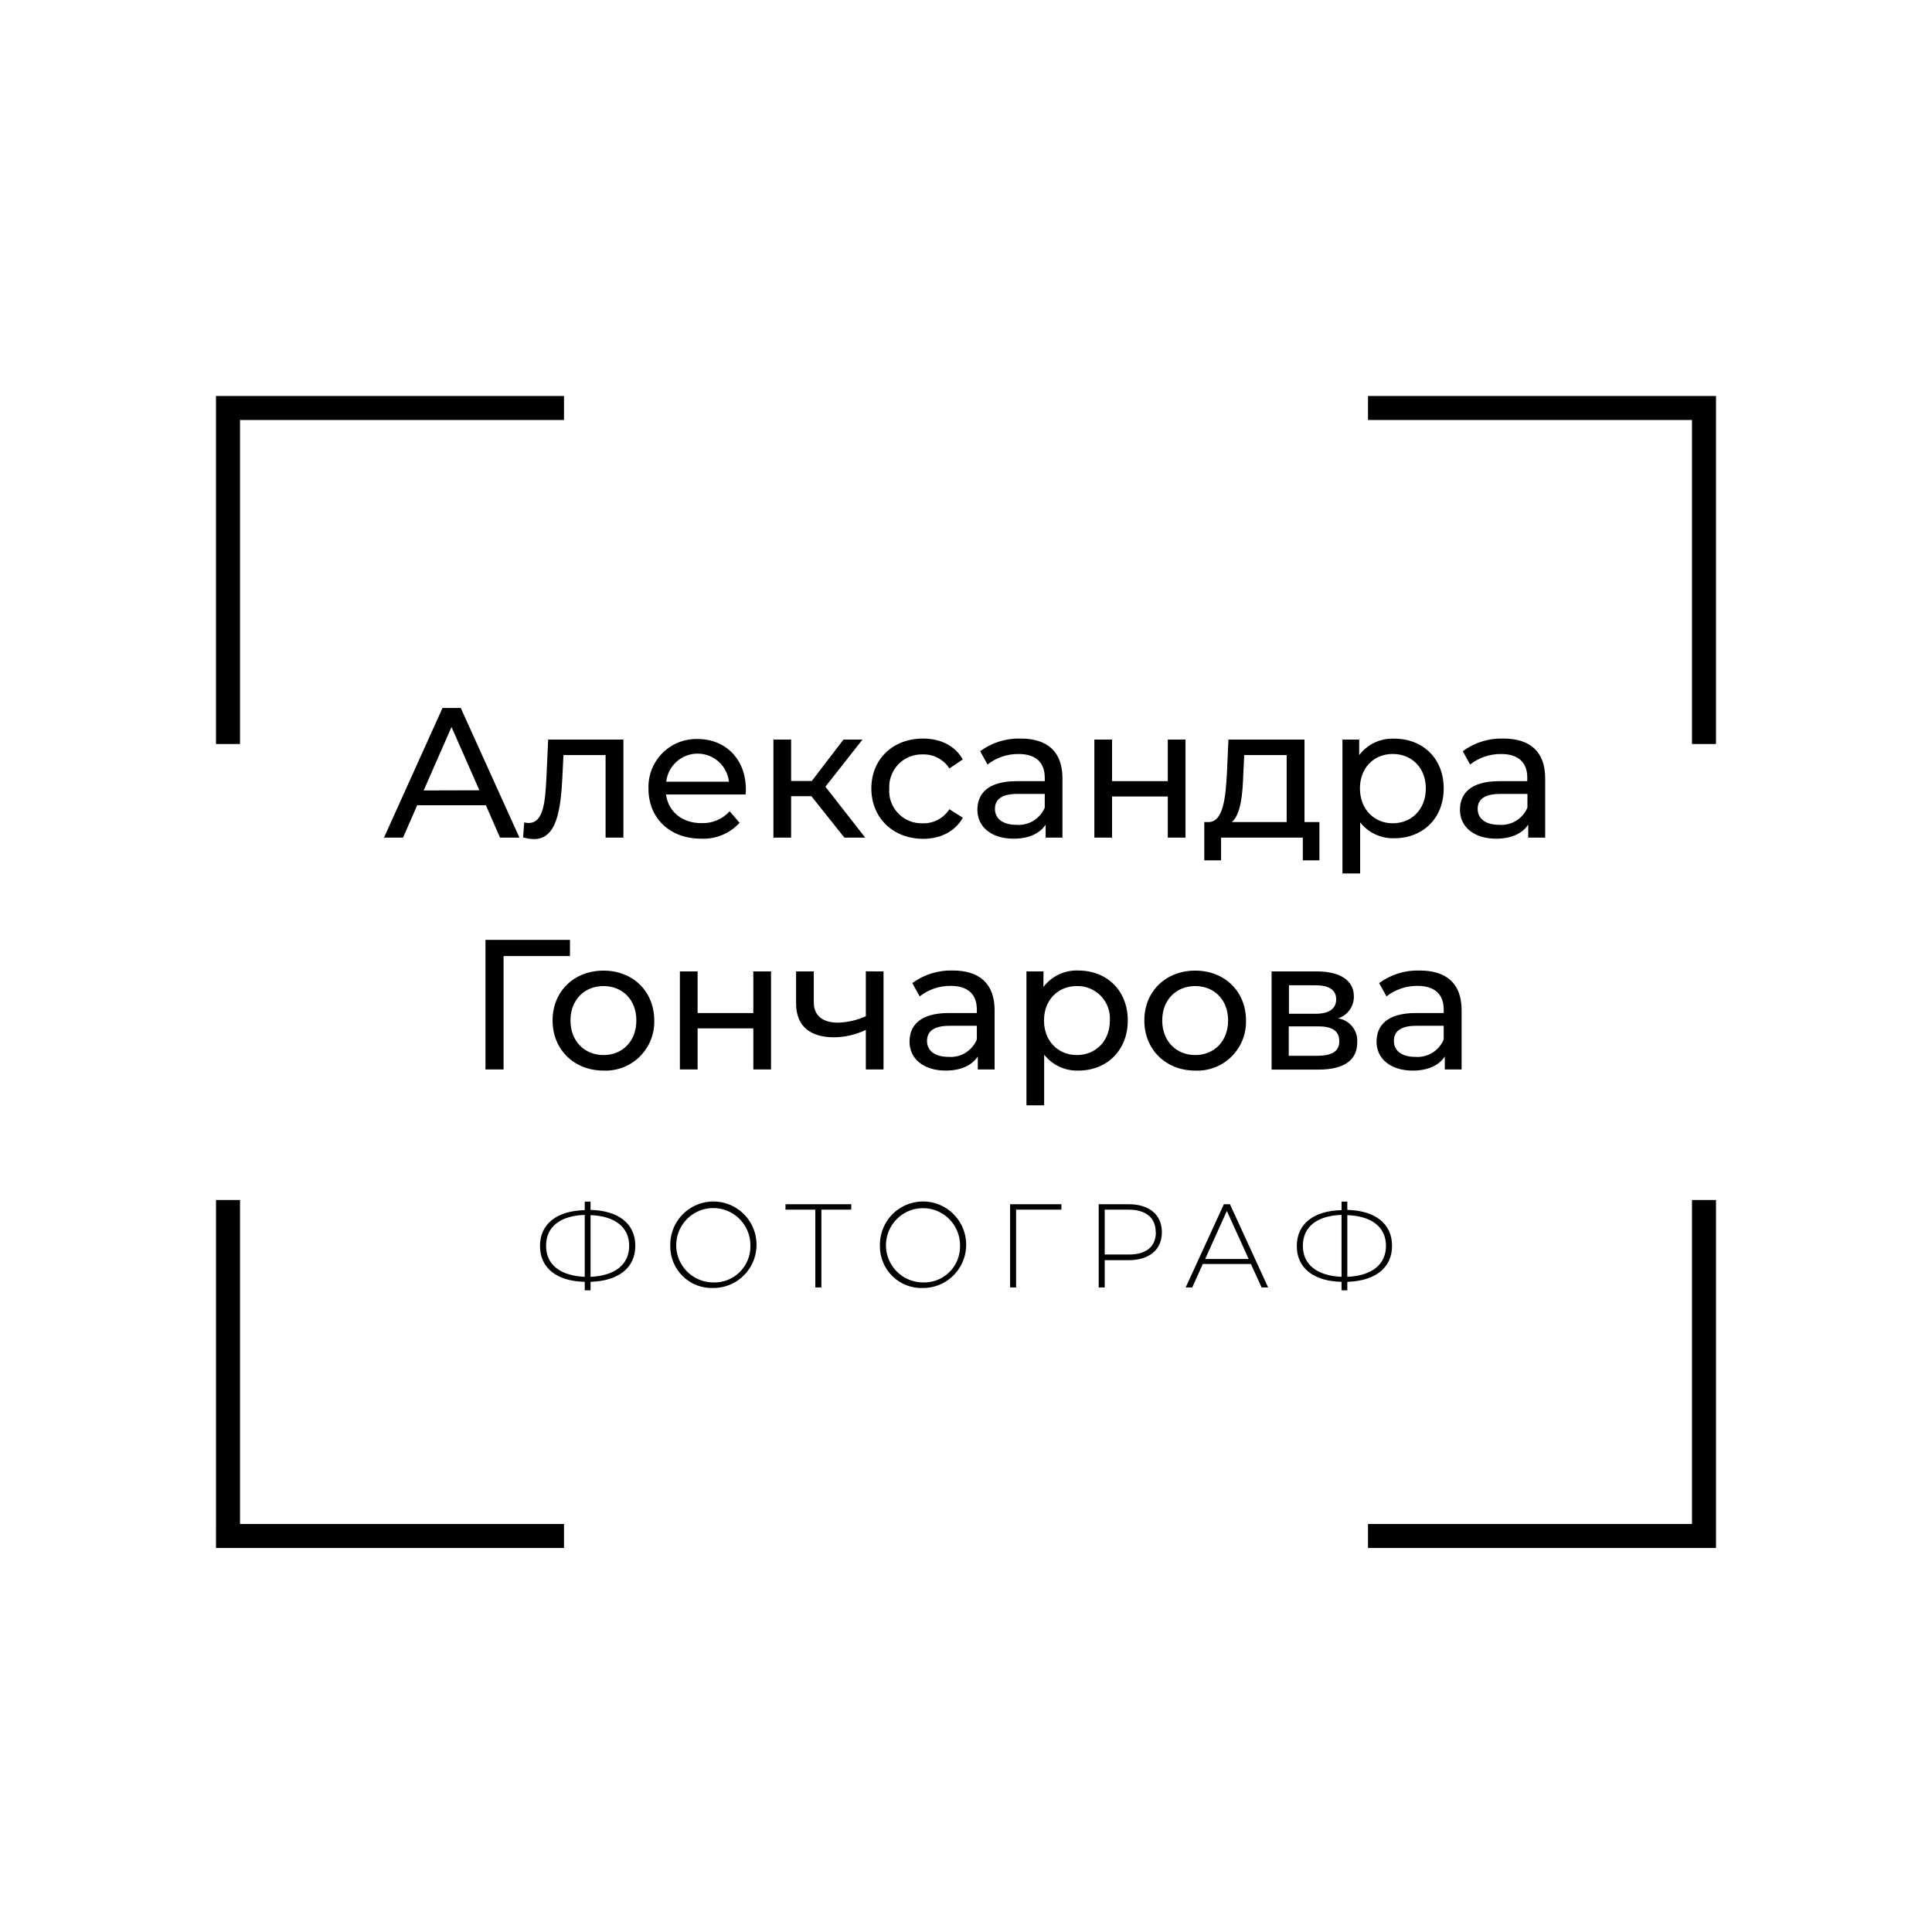 <?xml version="1.0" encoding="UTF-8"?> <svg xmlns="http://www.w3.org/2000/svg" width="161" height="161" viewBox="0 0 161 161" fill="none"> <path fill-rule="evenodd" clip-rule="evenodd" d="M34.767 67.103H40.489L41.669 69.799H43.285L38.397 59H36.876L32 69.799H33.587L34.767 67.103ZM37.626 60.583L39.95 65.857L35.306 65.87L37.626 60.583ZM51.952 69.799V61.629H45.68L45.543 64.649L45.532 64.852C45.429 66.715 45.327 68.582 44.052 68.582C43.997 68.581 43.943 68.577 43.889 68.571C43.82 68.564 43.751 68.552 43.683 68.536L43.592 69.782C43.887 69.87 44.192 69.917 44.499 69.924C46.343 69.924 46.728 67.627 46.865 64.744L46.956 62.925H50.465V69.799H51.952ZM62.131 66.206H55.502C55.689 67.639 56.84 68.594 58.456 68.594C58.895 68.612 59.333 68.532 59.739 68.362C60.145 68.192 60.508 67.936 60.805 67.61L61.634 68.565C61.228 69.01 60.729 69.358 60.174 69.587C59.618 69.816 59.019 69.92 58.419 69.89C55.792 69.89 54.04 68.15 54.04 65.737C54.019 65.19 54.11 64.645 54.307 64.135C54.504 63.625 54.804 63.161 55.187 62.772C55.57 62.383 56.029 62.077 56.535 61.872C57.041 61.668 57.584 61.569 58.129 61.584C60.482 61.584 62.156 63.278 62.156 65.791C62.157 65.826 62.156 65.874 62.153 65.928C62.148 66.017 62.139 66.121 62.131 66.206ZM55.519 65.143H60.747C60.675 64.499 60.368 63.904 59.886 63.472C59.404 63.04 58.78 62.801 58.133 62.801C57.486 62.801 56.862 63.04 56.38 63.472C55.898 63.904 55.591 64.499 55.519 65.143ZM65.926 66.347H67.616L70.363 69.799H72.099L68.784 65.558L71.875 61.629H70.292L67.649 65.081H65.926V61.629H64.451V69.799H65.926V66.347ZM72.612 65.7C72.612 63.261 74.41 61.546 76.917 61.546C78.375 61.546 79.593 62.144 80.231 63.286L79.117 64.038C78.879 63.668 78.55 63.366 78.162 63.16C77.774 62.955 77.339 62.854 76.9 62.867C76.527 62.854 76.155 62.919 75.808 63.057C75.461 63.195 75.146 63.403 74.883 63.67C74.621 63.936 74.416 64.253 74.282 64.603C74.148 64.952 74.087 65.326 74.104 65.7C74.075 66.08 74.126 66.462 74.255 66.821C74.384 67.18 74.587 67.507 74.852 67.782C75.116 68.057 75.435 68.272 75.788 68.414C76.141 68.556 76.52 68.622 76.9 68.607C77.339 68.62 77.774 68.519 78.162 68.313C78.55 68.108 78.879 67.806 79.117 67.436L80.235 68.146C79.593 69.288 78.375 69.903 76.921 69.903C74.41 69.89 72.612 68.15 72.612 65.7ZM88.538 69.799V64.869C88.538 62.63 87.278 61.546 85.049 61.546C83.841 61.512 82.656 61.883 81.681 62.601L82.294 63.71C83.032 63.132 83.944 62.823 84.879 62.834C86.338 62.834 87.063 63.56 87.063 64.806V65.097H84.726C82.278 65.097 81.449 66.177 81.449 67.486C81.449 68.906 82.618 69.89 84.465 69.89C85.741 69.89 86.649 69.458 87.137 68.719V69.799H88.538ZM87.063 66.16V67.303C86.869 67.758 86.538 68.141 86.116 68.398C85.694 68.655 85.202 68.773 84.71 68.736C83.587 68.736 82.912 68.237 82.912 67.407C82.912 66.73 83.326 66.16 84.784 66.16H87.063ZM91.197 61.629H92.672V65.097H97.316V61.629H98.791V69.799H97.316V66.376H92.672V69.799H91.197V61.629ZM109.952 71.693V68.503H108.709V61.629H102.37L102.246 64.387C102.138 66.455 101.939 68.441 100.771 68.503H100.357V71.693H101.757V69.799H108.568V71.693H109.952ZM107.222 68.503H102.665H102.66C103.402 67.855 103.555 66.194 103.609 64.495L103.684 62.925H107.222V68.503ZM120.309 65.7C120.309 68.192 118.573 69.853 116.191 69.853C115.646 69.872 115.105 69.761 114.61 69.531C114.116 69.301 113.682 68.957 113.345 68.528V72.79H111.87V61.629H113.266V62.925C113.604 62.48 114.044 62.123 114.549 61.884C115.054 61.645 115.609 61.532 116.166 61.554C118.573 61.546 120.309 63.208 120.309 65.7ZM118.818 65.7C118.818 63.972 117.633 62.83 116.067 62.83C114.501 62.83 113.328 63.972 113.328 65.7C113.328 67.427 114.509 68.607 116.067 68.607C117.625 68.607 118.818 67.456 118.818 65.7ZM128.765 69.799V64.869C128.765 62.63 127.501 61.546 125.281 61.546C124.066 61.508 122.875 61.88 121.896 62.601L122.509 63.71C123.246 63.132 124.158 62.823 125.094 62.834C126.552 62.834 127.273 63.56 127.273 64.806V65.097H124.937C122.492 65.097 121.664 66.177 121.664 67.486C121.664 68.906 122.832 69.89 124.676 69.89C125.952 69.89 126.859 69.458 127.352 68.719V69.799H128.765ZM127.286 66.161V67.303C127.092 67.758 126.762 68.14 126.341 68.397C125.919 68.654 125.428 68.773 124.937 68.736C123.814 68.736 123.139 68.237 123.139 67.407C123.139 66.73 123.553 66.161 125.011 66.161H127.286ZM47.498 79.672H41.964V89.121H40.456V78.322H47.498V79.672ZM50.295 80.885C47.85 80.885 46.048 82.604 46.048 85.038C46.048 87.472 47.85 89.216 50.295 89.216C50.851 89.24 51.406 89.148 51.926 88.948C52.445 88.747 52.918 88.441 53.314 88.049C53.711 87.657 54.023 87.187 54.23 86.669C54.437 86.151 54.536 85.596 54.52 85.038C54.52 82.612 52.739 80.885 50.295 80.885ZM50.295 82.172C51.861 82.172 53.029 83.298 53.029 85.038C53.029 86.778 51.865 87.921 50.295 87.921C48.725 87.921 47.54 86.778 47.54 85.038C47.54 83.298 48.729 82.172 50.295 82.172ZM56.658 80.951H58.133V84.419H62.777V80.951H64.252V89.121H62.777V85.698H58.133V89.121H56.658V80.951ZM73.627 89.121V80.951L72.153 80.947V84.685C71.421 85.017 70.631 85.199 69.828 85.221C68.586 85.221 67.815 84.668 67.815 83.51V80.951H66.34V83.605C66.34 85.545 67.541 86.442 69.522 86.442C70.433 86.429 71.331 86.218 72.153 85.823V89.121H73.627ZM82.883 84.191V89.121H81.482V88.041C80.989 88.784 80.082 89.216 78.806 89.216C76.963 89.216 75.794 88.228 75.794 86.811C75.794 85.499 76.623 84.419 79.067 84.419H81.404V84.128C81.404 82.882 80.683 82.156 79.22 82.156C78.286 82.147 77.376 82.456 76.639 83.032L76.026 81.923C77 81.209 78.184 80.841 79.39 80.876C81.619 80.876 82.883 81.956 82.883 84.191ZM81.404 86.625V85.482H79.129C77.671 85.482 77.252 86.056 77.252 86.749C77.252 87.58 77.932 88.074 79.055 88.074C79.548 88.11 80.041 87.989 80.462 87.729C80.884 87.469 81.213 87.082 81.404 86.625ZM89.859 89.216C92.241 89.216 93.981 87.53 93.981 85.038C93.981 82.542 92.241 80.876 89.855 80.876C89.297 80.853 88.742 80.966 88.237 81.205C87.732 81.444 87.292 81.801 86.955 82.247V80.951H85.538V92.111H87.013V87.887C87.351 88.316 87.784 88.66 88.278 88.891C88.773 89.122 89.314 89.233 89.859 89.216ZM92.329 83.939C92.458 84.29 92.513 84.664 92.49 85.038C92.49 86.778 91.284 87.921 89.735 87.921C88.185 87.921 87.001 86.766 87.001 85.038C87.001 83.31 88.185 82.172 89.735 82.172C90.108 82.163 90.479 82.231 90.825 82.373C91.17 82.516 91.482 82.728 91.741 82.998C92 83.267 92.2 83.588 92.329 83.939ZM95.361 85.038C95.361 82.604 97.159 80.885 99.603 80.885C102.047 80.885 103.833 82.612 103.833 85.038C103.849 85.597 103.75 86.153 103.541 86.672C103.333 87.191 103.02 87.661 102.623 88.054C102.225 88.446 101.751 88.751 101.23 88.951C100.709 89.152 100.152 89.242 99.595 89.216C97.159 89.216 95.361 87.472 95.361 85.038ZM102.342 85.038C102.342 83.298 101.173 82.172 99.603 82.172C98.033 82.172 96.852 83.298 96.852 85.038C96.852 86.778 98.037 87.921 99.603 87.921C101.169 87.921 102.342 86.778 102.342 85.038ZM109.886 89.133C112.057 89.133 113.101 88.303 113.101 86.882C113.14 86.407 112.998 85.936 112.705 85.561C112.411 85.187 111.987 84.938 111.518 84.864C111.902 84.737 112.236 84.491 112.471 84.16C112.706 83.83 112.829 83.433 112.823 83.028C112.823 81.707 111.671 80.951 109.749 80.951H105.967V89.133H109.886ZM109.625 84.481H107.412V82.106H109.625C110.747 82.106 111.348 82.488 111.348 83.277C111.348 84.066 110.747 84.481 109.625 84.481ZM109.857 85.532C111.071 85.532 111.609 85.948 111.609 86.778C111.609 87.613 110.996 87.983 109.761 87.983H107.396V85.532H109.857ZM121.801 84.191V89.121H120.4V88.041C119.911 88.784 119.004 89.216 117.728 89.216C115.88 89.216 114.712 88.228 114.712 86.812C114.712 85.499 115.541 84.419 117.989 84.419H120.309V84.128C120.309 82.882 119.584 82.156 118.126 82.156C117.19 82.147 116.279 82.455 115.541 83.032L114.928 81.923C115.903 81.208 117.088 80.84 118.296 80.876C120.541 80.876 121.801 81.956 121.801 84.191ZM120.309 86.625V85.482H118.035C116.572 85.482 116.158 86.056 116.158 86.749C116.158 87.58 116.833 88.074 117.956 88.074C118.45 88.11 118.943 87.99 119.365 87.73C119.788 87.469 120.118 87.083 120.309 86.625ZM55.854 103.816C55.837 103.099 56.033 102.394 56.418 101.79C56.802 101.185 57.357 100.71 58.013 100.423C58.668 100.137 59.394 100.053 60.097 100.182C60.8 100.311 61.449 100.648 61.961 101.148C62.472 101.649 62.824 102.291 62.969 102.992C63.115 103.694 63.05 104.423 62.78 105.087C62.511 105.751 62.05 106.319 61.457 106.72C60.864 107.12 60.165 107.334 59.45 107.334C58.98 107.352 58.512 107.275 58.073 107.106C57.634 106.937 57.234 106.68 56.897 106.351C56.561 106.021 56.295 105.627 56.115 105.191C55.936 104.755 55.847 104.287 55.854 103.816ZM62.533 103.816C62.542 103.201 62.368 102.597 62.033 102.081C61.699 101.565 61.219 101.161 60.655 100.92C60.09 100.679 59.467 100.611 58.864 100.726C58.262 100.841 57.707 101.134 57.27 101.566C56.834 101.998 56.536 102.551 56.414 103.154C56.291 103.757 56.351 104.382 56.585 104.951C56.819 105.52 57.216 106.006 57.726 106.347C58.237 106.689 58.837 106.87 59.45 106.869C59.855 106.882 60.259 106.812 60.636 106.664C61.014 106.515 61.357 106.291 61.645 106.006C61.934 105.72 62.161 105.379 62.314 105.002C62.466 104.626 62.541 104.222 62.533 103.816ZM49.213 106.819V107.525H48.728V106.819C46.417 106.769 45 105.681 45 103.837C45 101.992 46.404 100.896 48.728 100.846V100.132H49.213V100.825C51.525 100.883 52.942 101.963 52.942 103.816C52.942 105.668 51.525 106.748 49.213 106.819ZM48.728 106.403V101.241C46.703 101.311 45.505 102.213 45.505 103.816C45.505 105.419 46.723 106.312 48.728 106.403ZM52.432 103.818C52.427 102.238 51.222 101.336 49.213 101.261V106.403C51.222 106.312 52.427 105.406 52.432 103.818ZM68.449 100.805H70.934L70.943 100.352H65.457V100.805H67.943V107.284H68.449V100.805ZM73.325 103.816C73.308 103.099 73.504 102.394 73.888 101.79C74.273 101.185 74.828 100.71 75.483 100.423C76.139 100.137 76.864 100.053 77.567 100.182C78.271 100.311 78.92 100.648 79.431 101.148C79.943 101.649 80.294 102.291 80.44 102.992C80.586 103.694 80.52 104.423 80.251 105.087C79.981 105.751 79.52 106.319 78.927 106.72C78.334 107.12 77.636 107.334 76.921 107.334C76.451 107.352 75.983 107.274 75.544 107.105C75.105 106.935 74.705 106.678 74.369 106.349C74.033 106.02 73.766 105.626 73.587 105.19C73.407 104.755 73.318 104.287 73.325 103.816ZM80.003 103.816C80.011 103.202 79.837 102.599 79.503 102.085C79.169 101.571 78.689 101.168 78.126 100.927C77.562 100.687 76.94 100.62 76.339 100.735C75.737 100.85 75.183 101.141 74.748 101.573C74.312 102.004 74.014 102.556 73.892 103.158C73.77 103.759 73.83 104.384 74.063 104.951C74.296 105.519 74.692 106.005 75.201 106.346C75.71 106.687 76.308 106.869 76.921 106.869C77.326 106.882 77.73 106.813 78.108 106.665C78.485 106.517 78.829 106.293 79.117 106.007C79.406 105.721 79.633 105.38 79.785 105.003C79.938 104.626 80.012 104.222 80.003 103.816ZM84.676 100.805H88.45V100.352H84.175V107.284H84.676V100.805ZM96.823 102.686C96.823 104.144 95.775 105.016 94.035 105.016H92.059V107.284H91.558V100.352H94.043C95.775 100.352 96.823 101.224 96.823 102.686ZM96.309 102.686C96.309 101.49 95.518 100.805 94.035 100.805H92.059V104.543H94.035C95.518 104.559 96.322 103.878 96.322 102.686H96.309ZM99.355 107.284L100.233 105.332H104.243L105.134 107.284H105.677L102.495 100.352H101.989L98.808 107.284H99.355ZM102.238 100.913L104.057 104.916H100.432L102.238 100.913ZM112.276 106.819V107.525H111.795V106.819C109.479 106.769 108.067 105.681 108.067 103.837C108.067 101.992 109.467 100.896 111.795 100.846V100.132H112.276V100.825C114.592 100.883 116.004 101.963 116.004 103.816C116.004 105.668 114.592 106.748 112.276 106.819ZM111.795 106.403V101.241C109.769 101.311 108.572 102.213 108.572 103.816C108.572 105.419 109.786 106.312 111.795 106.403ZM115.499 103.818C115.494 102.238 114.289 101.336 112.276 101.261V106.403C114.289 106.312 115.494 105.406 115.499 103.818Z" fill="black"></path> <path fill-rule="evenodd" clip-rule="evenodd" d="M47 33H20H18V35V62H20L20 35H47V33ZM114 129H141H143V127V100H141L141 127H114V129ZM18.001 129H18V127H18.001L18.001 100H20.001L20.001 127H47V129H20.001H18.001ZM114 33L143 33V35H142.999L142.999 62H140.999L140.999 35L114 35V33Z" fill="black"></path> </svg> 